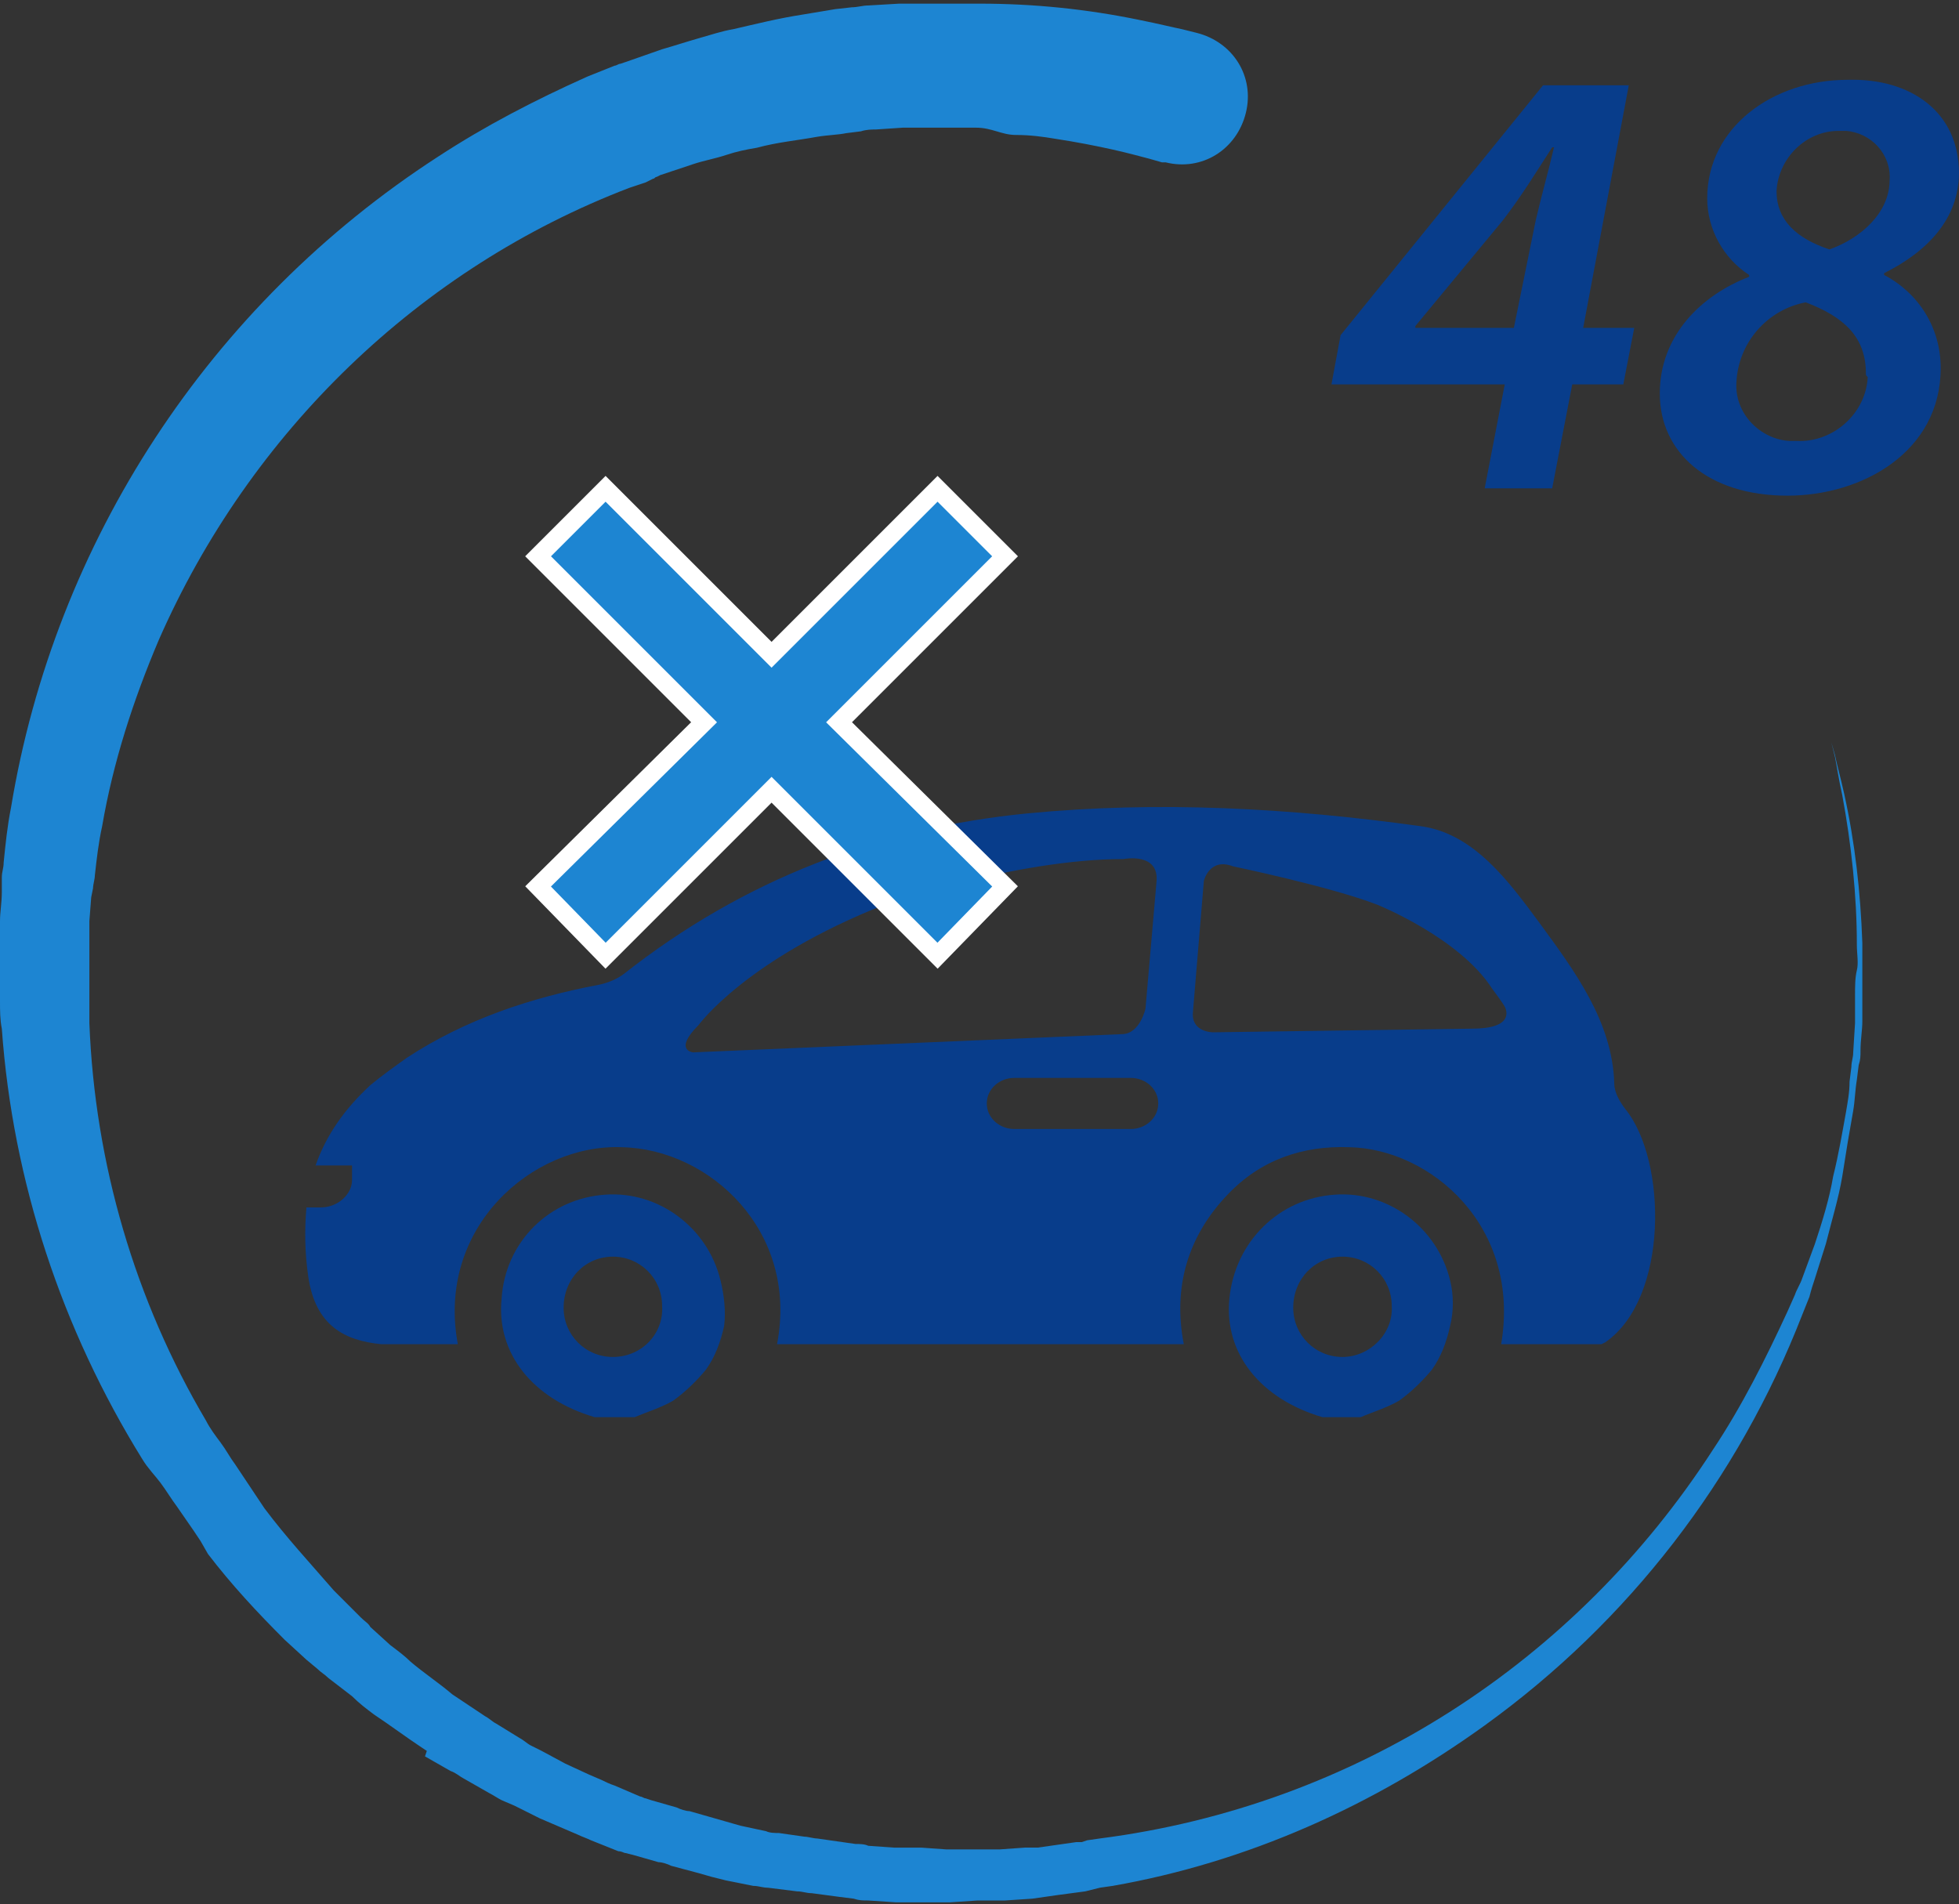 <?xml version="1.0" encoding="utf-8"?>
<!-- Generator: Adobe Illustrator 25.2.1, SVG Export Plug-In . SVG Version: 6.00 Build 0)  -->
<svg version="1.1" id="Layer_1" xmlns="http://www.w3.org/2000/svg" xmlns:xlink="http://www.w3.org/1999/xlink" x="0px" y="0px"
	 viewBox="0 0 107.4 104.4" style="enable-background:new 0 0 107.4 104.4;" xml:space="preserve">
<rect x="0" y="0" width="107.4" height="104.4" fill="#333333" stroke="none"/>
<style type="text/css">
	.st0{fill:#1D85D2;}
	.st1{fill:#083D8B;}
	.st2{fill:#1D85D2;stroke:#FFFFFF;stroke-miterlimit:10;}
</style>
<g id="Group_11" transform="translate(-115.336 -141.815)">
	<g id="Group_8" transform="translate(115.336 141.815)">
		<path id="Path_32" class="st0" d="M100.4,40.7l0.2,0.7c0.1,0.5,0.3,1.2,0.5,2.1c0.6,2.7,0.9,5.4,1,8.2c0,0.4,0,0.9,0,1.4
			s0,1,0,1.4c0,0.2,0,0.5,0,0.7c0,0.3,0,0.5,0,0.8c0,0.5-0.1,1-0.1,1.6c0,0.3,0,0.5-0.1,0.8l-0.1,0.8c-0.1,0.6-0.1,1.1-0.2,1.7
			c-0.2,1.1-0.4,2.3-0.6,3.6c-0.2,1.2-0.6,2.5-0.9,3.7l-0.6,1.9c-0.1,0.3-0.2,0.6-0.3,1l-0.4,1c-3.5,9-9.5,16.8-17.4,22.5
			c-6.1,4.4-13,7.5-20.4,8.8l-0.7,0.1l-0.4,0.1l-0.4,0.1l-1.5,0.2l-0.7,0.1l-0.7,0.1l-1.5,0.1h-0.4h-0.4h-0.7l-1.5,0.1h-1.5h-0.7
			h-0.4h-0.4l-1.5-0.1c-0.3,0-0.5,0-0.8-0.1L46,104l-1.5-0.2c-0.3,0-0.5-0.1-0.8-0.1l-0.8-0.1l-0.8-0.1c-0.3,0-0.5-0.1-0.8-0.1
			l-1.5-0.3l-0.8-0.2l-0.7-0.2l-1.5-0.4c-0.2-0.1-0.5-0.2-0.7-0.2l-0.7-0.2l-0.7-0.2l-0.4-0.1c-0.1,0-0.2-0.1-0.4-0.1l-1.5-0.6
			c-0.2-0.1-0.5-0.2-0.7-0.3l-0.7-0.3l-1.4-0.6L28.2,99l-0.7-0.3c-0.2-0.1-0.5-0.3-0.7-0.4l-1.4-0.8c-0.2-0.1-0.4-0.3-0.7-0.4
			L24,96.7l-0.7-0.4l0.1-0.3l-0.3-0.2c-0.9-0.6-1.7-1.2-2.6-1.8c-0.4-0.3-0.8-0.6-1.2-1L18,92c-0.2-0.2-0.4-0.3-0.6-0.5L16.8,91
			l-1.2-1.1c-1.5-1.5-2.9-3-4.2-4.7L11,84.5l-0.2-0.3l-0.2-0.3l-0.9-1.3c-0.3-0.4-0.6-0.9-0.9-1.3s-0.7-0.8-1-1.3
			c-4.4-7.1-7.1-15.2-7.7-23.6C0,55.9,0,55.4,0,54.9l0-1.5c0-0.1,0,0,0-0.2v-0.1V53v-0.4v-0.7v-0.7c0-0.2,0-0.5,0-0.7
			c0-0.5,0.1-1,0.1-1.6v-0.8c0-0.3,0.1-0.5,0.1-0.8c0.1-1,0.2-2,0.4-3C3,29.7,11.5,16.7,24,8.6c2.6-1.7,5.3-3.1,8.2-4.4l1-0.4
			l0.5-0.2c0.1,0,0.2-0.1,0.3-0.1l0.3-0.1l2-0.7c0.7-0.2,1.3-0.4,2-0.6s1.3-0.4,1.9-0.5C41.5,1.3,42.7,1,44,0.8
			c0.6-0.1,1.2-0.2,1.8-0.3l0.9-0.1c0.3,0,0.6-0.1,0.9-0.1l1.7-0.1c0.3,0,0.5,0,0.8,0h0.8h0.8h0.4h0.2l0,0c0,0,0,0,0.1,0h0.1H53h0.7
			c3,0,5.9,0.3,8.8,0.9c1,0.2,1.8,0.4,2.3,0.5l0.8,0.2c2,0.5,3.2,2.4,2.7,4.4s-2.4,3.2-4.4,2.7h-0.1h-0.1L63,8.7
			c-0.4-0.1-1.1-0.3-2-0.5s-1.9-0.4-3.2-0.6c-0.6-0.1-1.3-0.2-2.1-0.2S54.4,7,53.5,7h-0.6h-0.7h-1.3h-0.7c-0.2,0-0.5,0-0.7,0L48,7.1
			c-0.2,0-0.5,0-0.8,0.1l-0.8,0.1c-0.5,0.1-1,0.1-1.6,0.2c-1.1,0.2-2.2,0.3-3.3,0.6c-0.6,0.1-1.1,0.2-1.7,0.4S38.6,8.8,38,9
			l-1.8,0.6L36,9.7c-0.1,0-0.1,0.1-0.2,0.1L35.4,10l-0.9,0.3C23,14.7,13.7,23.7,8.7,35.1c-1.4,3.3-2.5,6.7-3.1,10.2
			c-0.2,0.9-0.3,1.8-0.4,2.7c0,0.2-0.1,0.5-0.1,0.7L5,49.2l-0.1,1.3c0,0.2,0,0.5,0,0.7v0.7v0.7V53v0.2v0.1c0-0.1,0,0,0,0
			c0,0.5,0,0.9,0,1.4s0,0.9,0,1.4c0.3,7.7,2.5,15.2,6.4,21.8c0.2,0.4,0.5,0.8,0.8,1.2s0.5,0.8,0.8,1.2l0.8,1.2l0.2,0.3l0.2,0.3
			l0.4,0.6c1.2,1.6,2.5,3,3.8,4.5l1,1l0.5,0.5c0.2,0.2,0.4,0.3,0.5,0.5l1.1,1c0.4,0.3,0.8,0.6,1.1,0.9c0.7,0.6,1.6,1.2,2.3,1.8
			l0.3,0.2l0.3,0.2l0.6,0.4l0.6,0.4c0.2,0.1,0.4,0.3,0.6,0.4l1.3,0.8c0.2,0.1,0.4,0.3,0.6,0.4l0.6,0.3l1.3,0.7l1.3,0.6l0.7,0.3
			c0.2,0.1,0.4,0.2,0.7,0.3l1.4,0.6c0.1,0,0.2,0.1,0.3,0.1l0.3,0.1l0.7,0.2l0.7,0.2c0.2,0.1,0.5,0.2,0.7,0.2l1.4,0.4l0.7,0.2
			l0.7,0.2l1.4,0.3c0.2,0.1,0.5,0.1,0.7,0.1l0.7,0.1l0.7,0.1c0.2,0,0.5,0.1,0.7,0.1l1.4,0.2l0.7,0.1c0.2,0,0.5,0,0.7,0.1l1.4,0.1
			h0.4h0.4h0.7l1.4,0.1h1.4H54h0.4h0.4l1.4-0.1h0.7l0.7-0.1L59,101h0.3l0.3-0.1l0.7-0.1c14-1.8,26.1-9.7,33.6-21.3
			c1.6-2.4,2.9-5,4.1-7.6l0.4-0.9c0.1-0.3,0.3-0.6,0.4-0.9l0.7-1.9c0.4-1.2,0.8-2.5,1-3.7c0.3-1.2,0.5-2.4,0.7-3.5
			c0.1-0.6,0.2-1.1,0.2-1.7l0.1-0.8c0-0.3,0.1-0.5,0.1-0.8l0.1-1.6c0-0.3,0-0.5,0-0.8s0-0.5,0-0.7c0-0.5,0-1,0.1-1.4s0-0.9,0-1.4
			c0-2.7-0.3-5.5-0.8-8.2c-0.2-0.9-0.3-1.6-0.4-2.1L100.4,40.7z"/>
	</g>
	<g id="Group_10" transform="translate(188.332 146.091)">
		<path id="Path_41" class="st1" d="M8.4,22.5l1.1-5.7H0l0.5-2.7L11.6,0.4h4.7l-2.5,13.3h2.8L16,16.8h-2.8l-1.1,5.7H8.4z M10,13.7
			l1.2-5.9c0.3-1.3,0.7-2.7,1-4h-0.1c-0.9,1.4-1.7,2.7-2.7,4l-4.8,5.8v0.1L10,13.7z"/>
		<path id="Path_42" class="st1" d="M34.4,5.2c0,2.5-1.7,4.3-4.1,5.5v0.1c1.9,1,3.1,2.9,3.1,5.1c0,4.6-4.3,7-8.4,7
			c-4.4,0-7-2.4-7-5.6s2.3-5.4,4.9-6.4v-0.1c-1.4-0.9-2.3-2.5-2.3-4.2c0-3.9,3.6-6.5,7.7-6.5C31.8,0,34.4,1.9,34.4,5.2z M29.3,16.2
			c0-2-1.2-3.1-3.3-3.9c-2.1,0.4-3.7,2.2-3.8,4.4c-0.1,1.7,1.3,3.1,2.9,3.2c0.1,0,0.2,0,0.4,0c2,0.1,3.8-1.5,3.9-3.5
			C29.3,16.3,29.3,16.3,29.3,16.2z M24.4,6.2c0,1.6,1.1,2.6,2.9,3.2c1.7-0.6,3.3-2,3.3-3.8c0.1-1.4-1-2.6-2.4-2.7
			c-0.1,0-0.3,0-0.4,0C26,2.9,24.5,4.4,24.4,6.2L24.4,6.2z"/>
	</g>
</g>
<g>
	<g id="_x31_3">
		<path class="st1" d="M79.5,70.2c-0.7-2.9-3.4-4.9-6.3-4.7c-3.1,0.2-5.5,2.6-5.8,5.7c-0.3,3,1.7,5.5,5.1,6.5h2.1
			c0.7-0.3,1.4-0.5,2.1-0.9c0.7-0.5,1.3-1.1,1.8-1.7c0.5-0.7,0.8-1.5,1-2.4C79.7,71.9,79.7,71,79.5,70.2z M73.6,74.4
			c-1.5,0-2.7-1.2-2.7-2.7c0-1.6,1.2-2.8,2.7-2.8c1.5,0,2.7,1.2,2.7,2.7C76.4,73.1,75.1,74.4,73.6,74.4z"/>
		<path class="st1" d="M39.5,70.2c-0.7-2.9-3.4-4.9-6.3-4.7c-3.1,0.2-5.5,2.6-5.7,5.7c-0.3,3,1.7,5.5,5.1,6.5h2.2
			c0.7-0.3,1.4-0.5,2.1-0.9c0.7-0.5,1.3-1.1,1.8-1.7c0.5-0.7,0.8-1.5,1-2.4C39.8,71.9,39.7,71,39.5,70.2z M33.6,74.4
			c-1.5,0-2.7-1.2-2.7-2.7c0-1.6,1.2-2.8,2.7-2.8c1.5,0,2.7,1.2,2.7,2.7C36.4,73.1,35.2,74.4,33.6,74.4z"/>
		<path class="st1" d="M89.1,60.8c-0.3-0.4-0.6-0.9-0.6-1.4c-0.1-3.4-2.2-6.2-4.1-8.8c-1.7-2.3-3.6-4.9-6.5-5.3
			c-7.2-1-14.4-1.4-21.6-0.7c-8.1,0.8-15.5,3.6-22.1,8.8c-0.4,0.3-0.9,0.5-1.4,0.6c-3.7,0.7-7.3,1.9-10.5,4c-0.7,0.5-1.4,1-2,1.5v0
			c-1.4,1.3-2.4,2.7-3,4.4l2,0l0,0.8c0,0.8-0.8,1.5-1.7,1.5l-0.8,0c-0.1,1.2-0.1,2.4,0.1,3.8c0.4,2.7,2,3.5,4,3.7c0.2,0,0.5,0,0.7,0
			c0,0,0.1,0,0.1,0h3.4c-1.2-6.4,4.1-11,9-10.8c4.8,0.1,9.7,4.6,8.5,10.8h22.3c-0.6-3.1,0.2-5.9,2.4-8.2c1.8-1.9,4.1-2.7,6.7-2.6
			c4.4,0.1,9.4,4.3,8.3,10.8h5.5c0,0,0.2-0.1,0.2-0.1C91.5,71.2,91.4,63.6,89.1,60.8z M62,61.9h-6.4c-0.8,0-1.5-0.6-1.5-1.4
			s0.7-1.4,1.5-1.4H62c0.8,0,1.5,0.6,1.5,1.4S62.8,61.9,62,61.9z M62.8,55.3c0,0-0.3,1.4-1.3,1.4l-23.5,1c0,0-1.1-0.1,0.3-1.5
			c0,0,2.6-3.6,10.2-6.6c0,0,7.2-2.5,13.1-2.5c0,0,2-0.4,1.8,1.3L62.8,55.3z M80.7,56.4l-14.2,0.2c0,0-1.2,0-1.1-1.1l0.6-7.2
			c0,0,0.3-1.3,1.6-0.8c0,0,5.3,1.1,7.9,2.1c0,0,4.5,1.8,6.3,4.6c0,0,0.6,0.8,0.7,1C82.6,55.4,83,56.4,80.7,56.4z"/>
	</g>
	<polygon class="st2" points="33.2,26.8 42.3,35.9 51.4,26.8 55.1,30.5 46,39.6 55.1,48.6 51.4,52.4 42.3,43.3 33.2,52.4 29.5,48.6 
		38.6,39.6 29.5,30.5 33.2,26.8 	"/>
</g>
</svg>
